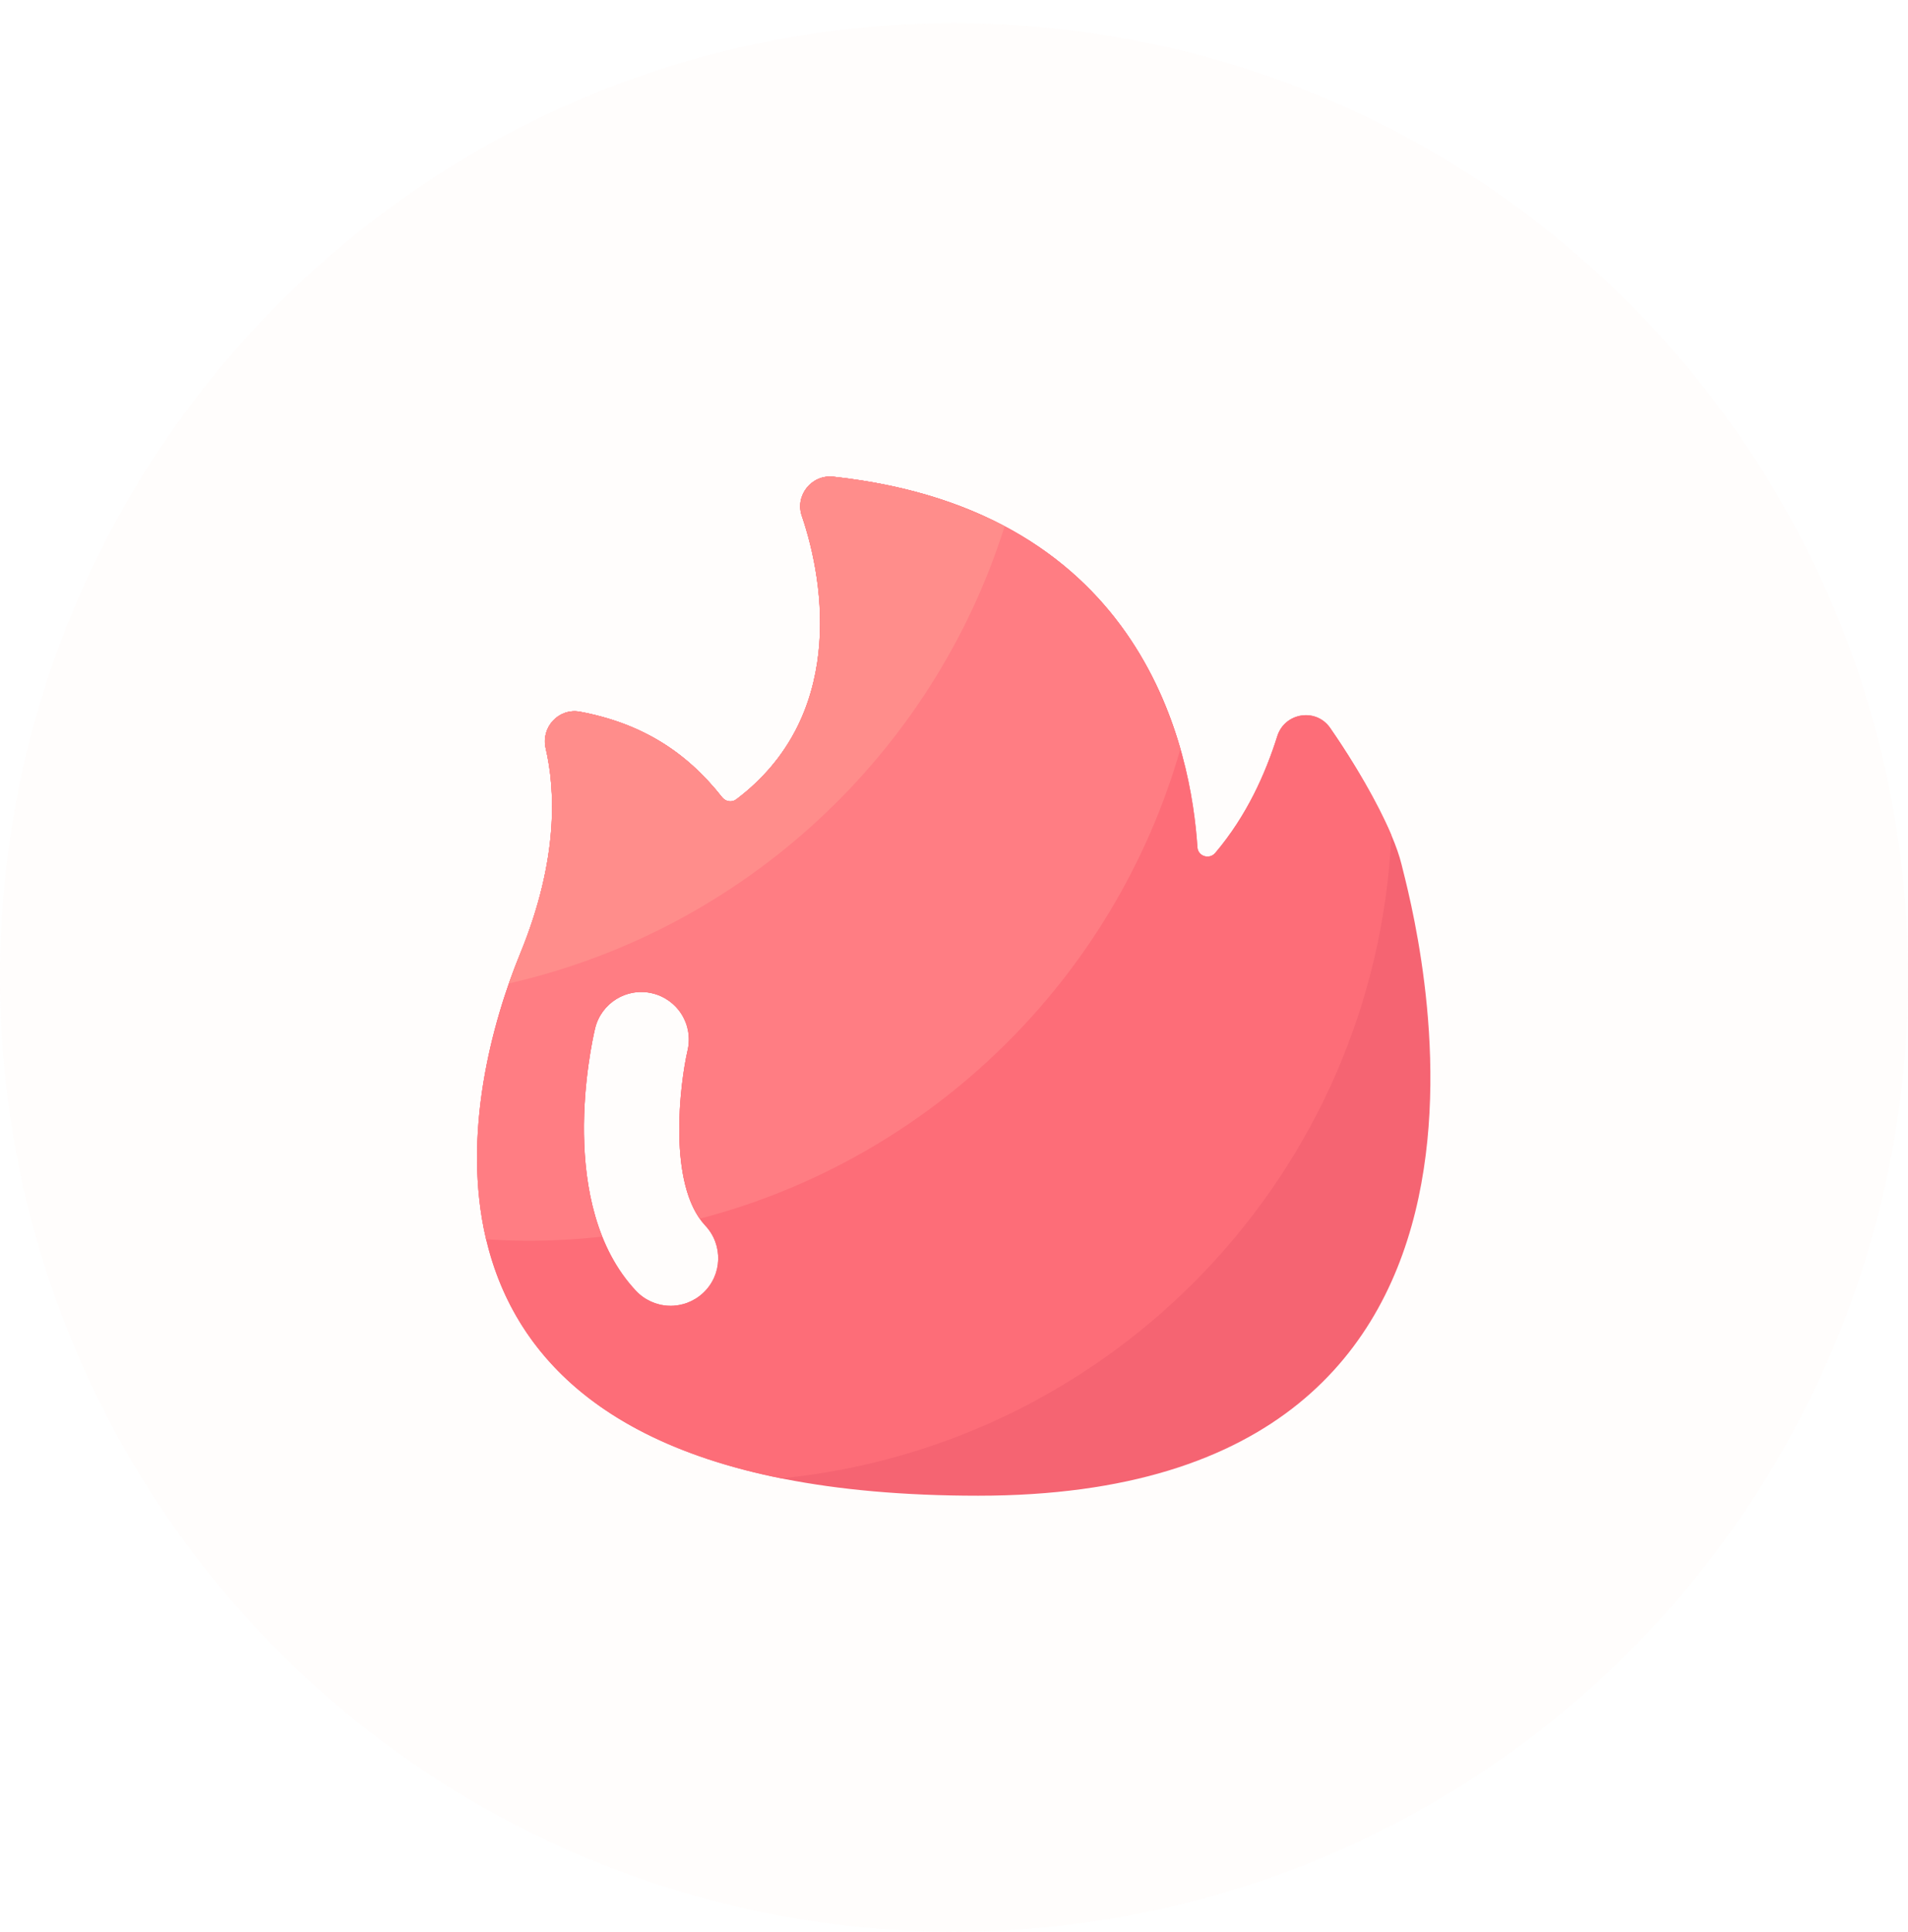<?xml version="1.0" encoding="UTF-8"?>
<svg width="80px" height="81px" viewBox="0 0 80 81" version="1.1" xmlns="http://www.w3.org/2000/svg" xmlns:xlink="http://www.w3.org/1999/xlink">
    <title>clean-design</title>
    <g id="Page-1" stroke="none" stroke-width="1" fill="none" fill-rule="evenodd" opacity="0.8">
        <g id="Artboard" transform="translate(-564, -1416)" fill-rule="nonzero">
            <g id="clean-design" transform="translate(564, 1416.977)">
                <path d="M0,40 C0,54.291 7.624,67.496 20,74.641 C32.376,81.786 47.624,81.786 60,74.641 C72.376,67.496 80,54.291 80,40 C80,17.909 62.091,0 40,0 C17.909,0 0,17.909 0,40 Z" id="Path" fill="#FFE3DB" opacity="0.1"></path>
                <g id="Group-7" transform="translate(20, 19)">
                    <path d="M38.764,16.258 C38.42,14.839 37.119,12.479 35.771,10.538 C35.178,9.685 33.863,9.894 33.553,10.888 C33.067,12.425 32.296,14.192 30.954,15.779 C30.708,16.069 30.229,15.921 30.206,15.54 C29.949,11.606 28.085,1.437 14.939,0.007 C14.033,-0.09 13.325,0.789 13.621,1.652 C14.612,4.551 15.408,10.123 10.867,13.538 C10.682,13.676 10.426,13.629 10.281,13.45 C8.767,11.522 6.88,10.339 4.321,9.86 C3.428,9.695 2.676,10.507 2.882,11.394 C3.28,13.103 3.445,16.019 1.817,19.989 C-0.917,26.647 -4.069,42.725 21.014,42.725 C46.096,42.725 39.246,18.25 38.764,16.258 L38.764,16.258 Z M9.482,34.224 C9.096,34.587 8.581,34.78 8.052,34.763 C7.522,34.745 7.022,34.517 6.661,34.13 C3.32,30.557 4.773,23.893 4.948,23.145 C5.201,22.073 6.276,21.405 7.348,21.661 C7.863,21.782 8.308,22.103 8.587,22.552 C8.865,23.002 8.953,23.544 8.831,24.058 C8.515,25.42 7.972,29.687 9.573,31.403 C10.328,32.209 10.288,33.473 9.482,34.224 L9.482,34.224 Z" id="Shape" fill="#F23D4F"></path>
                    <path d="M38.339,15.031 C37.763,13.679 36.779,11.991 35.771,10.538 C35.178,9.685 33.863,9.894 33.553,10.888 C33.067,12.425 32.296,14.192 30.954,15.779 C30.708,16.069 30.229,15.921 30.206,15.54 C29.949,11.606 28.085,1.437 14.939,0.007 C14.033,-0.09 13.325,0.789 13.621,1.652 C14.612,4.551 15.408,10.123 10.867,13.538 C10.682,13.676 10.426,13.629 10.281,13.45 C8.767,11.522 6.88,10.339 4.321,9.86 C3.428,9.695 2.676,10.507 2.882,11.394 C3.28,13.103 3.445,16.019 1.817,19.989 C-0.57,25.801 -3.27,38.785 12.755,41.997 C26.7,40.619 37.682,29.175 38.339,15.031 L38.339,15.031 Z M9.482,34.224 C9.096,34.587 8.581,34.78 8.052,34.763 C7.522,34.745 7.022,34.517 6.661,34.13 C3.32,30.557 4.773,23.893 4.948,23.145 C5.201,22.073 6.276,21.405 7.348,21.661 C7.863,21.782 8.308,22.103 8.587,22.552 C8.865,23.002 8.953,23.544 8.831,24.058 C8.515,25.42 7.972,29.687 9.573,31.403 C10.328,32.209 10.288,33.473 9.482,34.224 L9.482,34.224 Z" id="Shape" fill="#FC4956"></path>
                    <path d="M29.491,11.424 C28.187,6.87 24.634,1.063 14.936,0.007 C14.029,-0.09 13.321,0.789 13.618,1.652 C14.609,4.551 15.405,10.123 10.864,13.538 C10.679,13.676 10.422,13.629 10.278,13.45 C8.764,11.522 6.876,10.339 4.318,9.86 C3.425,9.695 2.673,10.507 2.879,11.394 C3.276,13.103 3.442,16.019 1.814,19.989 C0.62,22.895 -0.654,27.597 0.381,31.976 C0.967,32.013 1.554,32.037 2.151,32.037 C3.199,32.037 4.23,31.976 5.248,31.865 C3.816,28.275 4.803,23.758 4.945,23.148 C5.198,22.076 6.273,21.409 7.345,21.665 C7.86,21.786 8.305,22.106 8.583,22.556 C8.861,23.005 8.949,23.547 8.828,24.061 C8.528,25.352 8.029,29.252 9.34,31.113 C19.058,28.582 26.74,21.045 29.491,11.424 Z" id="Path" fill="#FF5C64"></path>
                    <path d="M14.936,0.007 C14.029,-0.09 13.321,0.789 13.618,1.652 C14.609,4.551 15.405,10.123 10.864,13.538 C10.679,13.676 10.422,13.629 10.278,13.45 C8.764,11.522 6.876,10.339 4.318,9.86 C3.425,9.695 2.673,10.507 2.879,11.394 C3.276,13.103 3.442,16.019 1.814,19.989 C1.644,20.406 1.485,20.826 1.335,21.25 C11.198,19.002 19.112,11.637 22.122,2.087 C20.215,1.073 17.855,0.324 14.936,0.007 L14.936,0.007 Z" id="Path" fill="#FF716E"></path>
                </g>
            </g>
        </g>
    </g>
</svg>